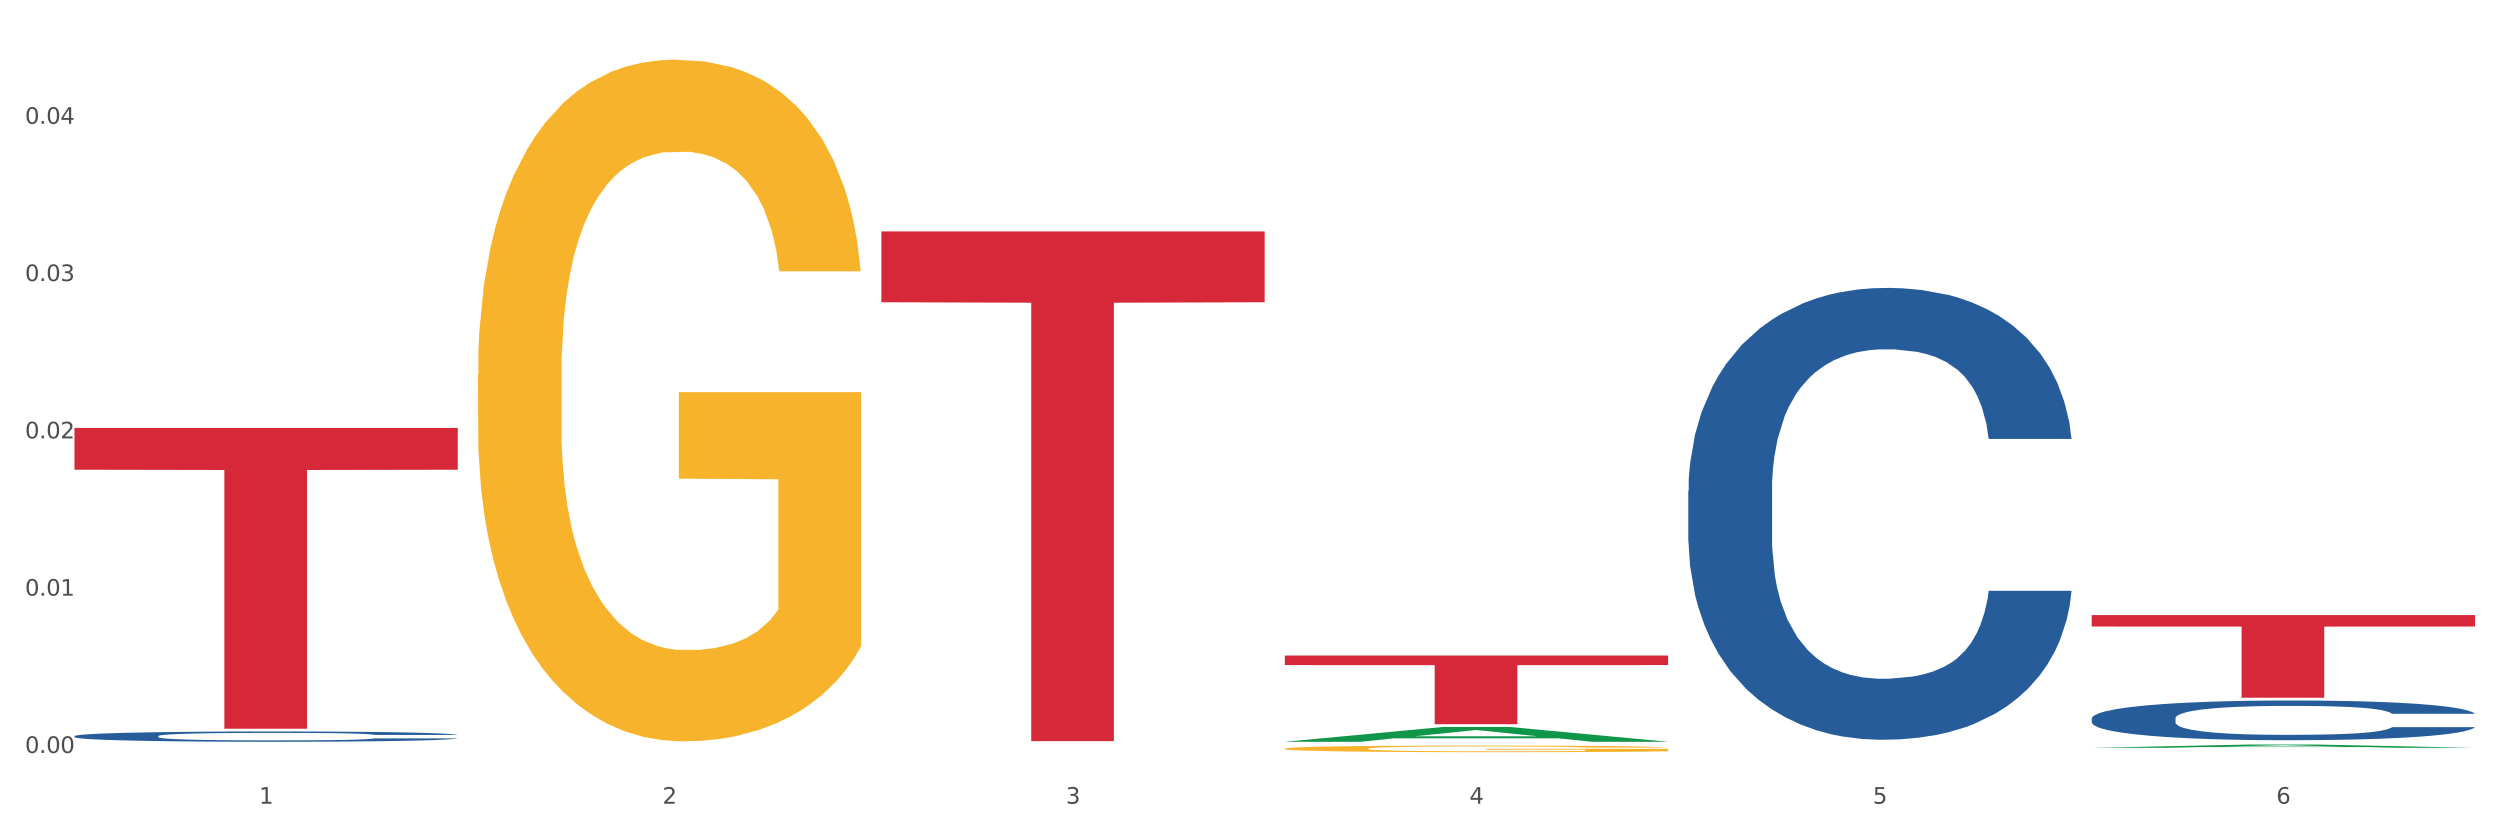 <?xml version="1.0" encoding="utf-8" standalone="no"?>
<!DOCTYPE svg PUBLIC "-//W3C//DTD SVG 1.1//EN"
  "http://www.w3.org/Graphics/SVG/1.1/DTD/svg11.dtd">
<svg xmlns:xlink="http://www.w3.org/1999/xlink" width="1080pt" height="360pt" viewBox="0 0 1080 360" xmlns="http://www.w3.org/2000/svg" version="1.1">
 <rect x="0" y="0" width="1080" height="360" fill="#333333" stroke="none"/>
 <defs>
  <style type="text/css">*{stroke-linejoin: round; stroke-linecap: butt}</style>
 </defs>
 <g id="figure_1">
  <g id="patch_1">
   <path d="M 0 360 
L 1080 360 
L 1080 0 
L 0 0 
z
" style="fill: #ffffff; stroke: #ffffff; stroke-linejoin: miter"/>
  </g>
  <g id="axes_1">
   <g id="matplotlib.axis_1">
    <g id="xtick_1">
     <g id="text_1">
      <!-- 1 -->
      <g style="fill: #4d4d4d" transform="translate(111.909 347.204) scale(0.096 -0.096)">
       <defs>
        <path id="DejaVuSans-31" d="M 794 531 
L 1825 531 
L 1825 4091 
L 703 3866 
L 703 4441 
L 1819 4666 
L 2450 4666 
L 2450 531 
L 3481 531 
L 3481 0 
L 794 0 
L 794 531 
z
" transform="scale(0.016)"/>
       </defs>
       <use xlink:href="#DejaVuSans-31"/>
      </g>
     </g>
    </g>
    <g id="xtick_2">
     <g id="text_2">
      <!-- 2 -->
      <g style="fill: #4d4d4d" transform="translate(286.199 347.204) scale(0.096 -0.096)">
       <defs>
        <path id="DejaVuSans-32" d="M 1228 531 
L 3431 531 
L 3431 0 
L 469 0 
L 469 531 
Q 828 903 1448 1529 
Q 2069 2156 2228 2338 
Q 2531 2678 2651 2914 
Q 2772 3150 2772 3378 
Q 2772 3750 2511 3984 
Q 2250 4219 1831 4219 
Q 1534 4219 1204 4116 
Q 875 4013 500 3803 
L 500 4441 
Q 881 4594 1212 4672 
Q 1544 4750 1819 4750 
Q 2544 4750 2975 4387 
Q 3406 4025 3406 3419 
Q 3406 3131 3298 2873 
Q 3191 2616 2906 2266 
Q 2828 2175 2409 1742 
Q 1991 1309 1228 531 
z
" transform="scale(0.016)"/>
       </defs>
       <use xlink:href="#DejaVuSans-32"/>
      </g>
     </g>
    </g>
    <g id="xtick_3">
     <g id="text_3">
      <!-- 3 -->
      <g style="fill: #4d4d4d" transform="translate(460.489 347.204) scale(0.096 -0.096)">
       <defs>
        <path id="DejaVuSans-33" d="M 2597 2516 
Q 3050 2419 3304 2112 
Q 3559 1806 3559 1356 
Q 3559 666 3084 287 
Q 2609 -91 1734 -91 
Q 1441 -91 1130 -33 
Q 819 25 488 141 
L 488 750 
Q 750 597 1062 519 
Q 1375 441 1716 441 
Q 2309 441 2620 675 
Q 2931 909 2931 1356 
Q 2931 1769 2642 2001 
Q 2353 2234 1838 2234 
L 1294 2234 
L 1294 2753 
L 1863 2753 
Q 2328 2753 2575 2939 
Q 2822 3125 2822 3475 
Q 2822 3834 2567 4026 
Q 2313 4219 1838 4219 
Q 1578 4219 1281 4162 
Q 984 4106 628 3988 
L 628 4550 
Q 988 4650 1302 4700 
Q 1616 4750 1894 4750 
Q 2613 4750 3031 4423 
Q 3450 4097 3450 3541 
Q 3450 3153 3228 2886 
Q 3006 2619 2597 2516 
z
" transform="scale(0.016)"/>
       </defs>
       <use xlink:href="#DejaVuSans-33"/>
      </g>
     </g>
    </g>
    <g id="xtick_4">
     <g id="text_4">
      <!-- 4 -->
      <g style="fill: #4d4d4d" transform="translate(634.778 347.204) scale(0.096 -0.096)">
       <defs>
        <path id="DejaVuSans-34" d="M 2419 4116 
L 825 1625 
L 2419 1625 
L 2419 4116 
z
M 2253 4666 
L 3047 4666 
L 3047 1625 
L 3713 1625 
L 3713 1100 
L 3047 1100 
L 3047 0 
L 2419 0 
L 2419 1100 
L 313 1100 
L 313 1709 
L 2253 4666 
z
" transform="scale(0.016)"/>
       </defs>
       <use xlink:href="#DejaVuSans-34"/>
      </g>
     </g>
    </g>
    <g id="xtick_5">
     <g id="text_5">
      <!-- 5 -->
      <g style="fill: #4d4d4d" transform="translate(809.068 347.204) scale(0.096 -0.096)">
       <defs>
        <path id="DejaVuSans-35" d="M 691 4666 
L 3169 4666 
L 3169 4134 
L 1269 4134 
L 1269 2991 
Q 1406 3038 1543 3061 
Q 1681 3084 1819 3084 
Q 2600 3084 3056 2656 
Q 3513 2228 3513 1497 
Q 3513 744 3044 326 
Q 2575 -91 1722 -91 
Q 1428 -91 1123 -41 
Q 819 9 494 109 
L 494 744 
Q 775 591 1075 516 
Q 1375 441 1709 441 
Q 2250 441 2565 725 
Q 2881 1009 2881 1497 
Q 2881 1984 2565 2268 
Q 2250 2553 1709 2553 
Q 1456 2553 1204 2497 
Q 953 2441 691 2322 
L 691 4666 
z
" transform="scale(0.016)"/>
       </defs>
       <use xlink:href="#DejaVuSans-35"/>
      </g>
     </g>
    </g>
    <g id="xtick_6">
     <g id="text_6">
      <!-- 6 -->
      <g style="fill: #4d4d4d" transform="translate(983.358 347.204) scale(0.096 -0.096)">
       <defs>
        <path id="DejaVuSans-36" d="M 2113 2584 
Q 1688 2584 1439 2293 
Q 1191 2003 1191 1497 
Q 1191 994 1439 701 
Q 1688 409 2113 409 
Q 2538 409 2786 701 
Q 3034 994 3034 1497 
Q 3034 2003 2786 2293 
Q 2538 2584 2113 2584 
z
M 3366 4563 
L 3366 3988 
Q 3128 4100 2886 4159 
Q 2644 4219 2406 4219 
Q 1781 4219 1451 3797 
Q 1122 3375 1075 2522 
Q 1259 2794 1537 2939 
Q 1816 3084 2150 3084 
Q 2853 3084 3261 2657 
Q 3669 2231 3669 1497 
Q 3669 778 3244 343 
Q 2819 -91 2113 -91 
Q 1303 -91 875 529 
Q 447 1150 447 2328 
Q 447 3434 972 4092 
Q 1497 4750 2381 4750 
Q 2619 4750 2861 4703 
Q 3103 4656 3366 4563 
z
" transform="scale(0.016)"/>
       </defs>
       <use xlink:href="#DejaVuSans-36"/>
      </g>
     </g>
    </g>
    <g id="xtick_7"/>
    <g id="xtick_8"/>
    <g id="xtick_9"/>
    <g id="xtick_10"/>
    <g id="xtick_11"/>
   </g>
   <g id="matplotlib.axis_2">
    <g id="ytick_1">
     <g id="text_7">
      <!-- 0.00 -->
      <g style="fill: #4d4d4d" transform="translate(10.8 325.277) scale(0.096 -0.096)">
       <defs>
        <path id="DejaVuSans-30" d="M 2034 4250 
Q 1547 4250 1301 3770 
Q 1056 3291 1056 2328 
Q 1056 1369 1301 889 
Q 1547 409 2034 409 
Q 2525 409 2770 889 
Q 3016 1369 3016 2328 
Q 3016 3291 2770 3770 
Q 2525 4250 2034 4250 
z
M 2034 4750 
Q 2819 4750 3233 4129 
Q 3647 3509 3647 2328 
Q 3647 1150 3233 529 
Q 2819 -91 2034 -91 
Q 1250 -91 836 529 
Q 422 1150 422 2328 
Q 422 3509 836 4129 
Q 1250 4750 2034 4750 
z
" transform="scale(0.016)"/>
        <path id="DejaVuSans-2e" d="M 684 794 
L 1344 794 
L 1344 0 
L 684 0 
L 684 794 
z
" transform="scale(0.016)"/>
       </defs>
       <use xlink:href="#DejaVuSans-30"/>
       <use xlink:href="#DejaVuSans-2e" transform="translate(63.623 0)"/>
       <use xlink:href="#DejaVuSans-30" transform="translate(95.41 0)"/>
       <use xlink:href="#DejaVuSans-30" transform="translate(159.033 0)"/>
      </g>
     </g>
    </g>
    <g id="ytick_2">
     <g id="text_8">
      <!-- 0.01 -->
      <g style="fill: #4d4d4d" transform="translate(10.8 257.33) scale(0.096 -0.096)">
       <use xlink:href="#DejaVuSans-30"/>
       <use xlink:href="#DejaVuSans-2e" transform="translate(63.623 0)"/>
       <use xlink:href="#DejaVuSans-30" transform="translate(95.41 0)"/>
       <use xlink:href="#DejaVuSans-31" transform="translate(159.033 0)"/>
      </g>
     </g>
    </g>
    <g id="ytick_3">
     <g id="text_9">
      <!-- 0.02 -->
      <g style="fill: #4d4d4d" transform="translate(10.8 189.382) scale(0.096 -0.096)">
       <use xlink:href="#DejaVuSans-30"/>
       <use xlink:href="#DejaVuSans-2e" transform="translate(63.623 0)"/>
       <use xlink:href="#DejaVuSans-30" transform="translate(95.41 0)"/>
       <use xlink:href="#DejaVuSans-32" transform="translate(159.033 0)"/>
      </g>
     </g>
    </g>
    <g id="ytick_4">
     <g id="text_10">
      <!-- 0.03 -->
      <g style="fill: #4d4d4d" transform="translate(10.8 121.434) scale(0.096 -0.096)">
       <use xlink:href="#DejaVuSans-30"/>
       <use xlink:href="#DejaVuSans-2e" transform="translate(63.623 0)"/>
       <use xlink:href="#DejaVuSans-30" transform="translate(95.41 0)"/>
       <use xlink:href="#DejaVuSans-33" transform="translate(159.033 0)"/>
      </g>
     </g>
    </g>
    <g id="ytick_5">
     <g id="text_11">
      <!-- 0.04 -->
      <g style="fill: #4d4d4d" transform="translate(10.8 53.486) scale(0.096 -0.096)">
       <use xlink:href="#DejaVuSans-30"/>
       <use xlink:href="#DejaVuSans-2e" transform="translate(63.623 0)"/>
       <use xlink:href="#DejaVuSans-30" transform="translate(95.41 0)"/>
       <use xlink:href="#DejaVuSans-34" transform="translate(159.033 0)"/>
      </g>
     </g>
    </g>
    <g id="ytick_6"/>
    <g id="ytick_7"/>
    <g id="ytick_8"/>
    <g id="ytick_9"/>
    <g id="ytick_10"/>
   </g>
   <g id="PolyCollection_1">
    <path d="M 555.045 320.435 
L 555.215 320.429 
L 623.494 314.031 
L 651.83 314.025 
L 720.62 320.447 
L 687.846 320.447 
L 672.996 318.951 
L 602.498 318.951 
L 601.986 318.976 
L 587.648 320.447 
L 555.045 320.447 
L 555.045 320.435 
L 611.375 318.059 
L 664.12 318.053 
L 638.003 315.394 
L 637.662 315.382 
L 637.32 315.4 
L 611.204 318.053 
L 611.375 318.059 
L 555.045 320.435 
z
" clip-path="url(#p94d31e92f5)" style="fill: #109648"/>
    <path d="M 903.625 310.325 
L 903.82 310.309 
L 903.82 309.87 
L 904.407 309.275 
L 906.56 308.178 
L 909.3 307.348 
L 913.998 306.377 
L 916.542 305.97 
L 919.869 305.515 
L 926.719 304.779 
L 934.548 304.152 
L 940.028 303.808 
L 944.138 303.588 
L 953.336 303.197 
L 958.621 303.024 
L 964.101 302.883 
L 968.798 302.789 
L 976.627 302.68 
L 982.889 302.633 
L 990.131 302.617 
L 996.198 302.633 
L 1004.222 302.695 
L 1015.965 302.883 
L 1020.467 302.993 
L 1026.534 303.181 
L 1032.797 303.432 
L 1037.886 303.682 
L 1043.757 304.043 
L 1049.824 304.513 
L 1055.696 305.108 
L 1059.806 305.656 
L 1063.133 306.236 
L 1066.069 306.941 
L 1068.221 307.708 
L 1069.2 308.351 
L 1033.384 308.351 
L 1032.405 307.771 
L 1030.448 307.145 
L 1028.491 306.722 
L 1026.338 306.377 
L 1023.011 305.985 
L 1020.075 305.735 
L 1015.182 305.437 
L 1010.681 305.249 
L 1006.962 305.139 
L 1002.461 305.045 
L 992.871 304.951 
L 986.021 304.951 
L 981.715 304.983 
L 976.431 305.061 
L 971.929 305.171 
L 966.645 305.359 
L 962.535 305.562 
L 958.425 305.829 
L 956.076 306.017 
L 952.553 306.361 
L 950.205 306.643 
L 947.073 307.129 
L 945.312 307.473 
L 942.181 308.366 
L 940.811 309.024 
L 940.223 309.479 
L 939.832 309.98 
L 939.832 312.424 
L 941.006 313.52 
L 941.985 313.99 
L 943.551 314.523 
L 946.486 315.212 
L 950.792 315.886 
L 955.294 316.372 
L 959.012 316.669 
L 962.535 316.889 
L 966.058 317.061 
L 970.364 317.218 
L 973.886 317.312 
L 979.171 317.406 
L 985.434 317.453 
L 990.327 317.453 
L 1000.308 317.374 
L 1004.81 317.296 
L 1009.115 317.186 
L 1013.812 317.014 
L 1017.531 316.826 
L 1019.684 316.685 
L 1023.207 316.387 
L 1025.947 316.074 
L 1028.295 315.714 
L 1029.861 315.4 
L 1031.623 314.93 
L 1032.993 314.398 
L 1033.384 314.116 
L 1069.2 314.116 
L 1068.417 314.68 
L 1067.047 315.228 
L 1064.307 315.964 
L 1062.154 316.387 
L 1058.827 316.904 
L 1055.304 317.343 
L 1050.411 317.828 
L 1045.91 318.189 
L 1041.213 318.502 
L 1036.124 318.784 
L 1026.925 319.176 
L 1023.598 319.285 
L 1016.552 319.473 
L 1011.072 319.583 
L 1003.048 319.693 
L 994.828 319.755 
L 986.217 319.771 
L 978.584 319.74 
L 970.168 319.646 
L 964.884 319.552 
L 959.012 319.411 
L 952.162 319.191 
L 945.703 318.925 
L 939.636 318.612 
L 933.961 318.251 
L 928.676 317.844 
L 921.826 317.171 
L 916.738 316.513 
L 913.019 315.902 
L 910.475 315.385 
L 907.93 314.727 
L 906.56 314.272 
L 904.407 313.176 
L 903.625 312.158 
L 903.625 310.325 
z
" clip-path="url(#p94d31e92f5)" style="fill: #255c99"/>
    <path d="M 206.465 161.861 
L 206.66 161.592 
L 206.66 151.909 
L 207.051 143.571 
L 209.006 123.398 
L 211.938 106.721 
L 214.089 97.845 
L 216.239 90.583 
L 218.78 83.32 
L 221.908 75.789 
L 227.577 64.761 
L 231.096 59.113 
L 235.397 53.195 
L 243.216 44.588 
L 248.885 39.746 
L 254.75 35.712 
L 264.328 30.87 
L 270.584 28.718 
L 277.23 27.104 
L 285.245 26.028 
L 291.305 25.759 
L 304.598 26.566 
L 315.936 28.987 
L 321.41 30.87 
L 328.447 34.098 
L 332.161 36.25 
L 338.222 40.553 
L 344.477 46.202 
L 348.778 51.043 
L 355.229 60.188 
L 360.116 69.334 
L 364.612 80.631 
L 366.958 88.431 
L 368.717 95.693 
L 370.281 104.031 
L 371.845 117.211 
L 336.658 117.211 
L 335.289 107.797 
L 333.139 98.921 
L 330.011 90.314 
L 327.274 84.934 
L 322.583 78.21 
L 318.282 73.906 
L 313.786 70.678 
L 308.312 67.989 
L 304.012 66.644 
L 297.952 65.568 
L 286.027 65.837 
L 278.012 67.989 
L 272.539 70.678 
L 269.02 73.099 
L 265.892 75.789 
L 262.373 79.555 
L 258.268 85.203 
L 255.336 90.314 
L 252.404 96.769 
L 250.058 103.225 
L 247.908 110.756 
L 246.148 118.825 
L 244.78 127.163 
L 243.607 137.385 
L 242.63 154.33 
L 242.63 191.18 
L 243.021 199.518 
L 243.998 210.546 
L 245.171 218.884 
L 247.126 228.836 
L 248.885 235.561 
L 252.208 245.244 
L 255.923 253.313 
L 258.855 258.424 
L 261.787 262.727 
L 266.87 268.645 
L 272.539 273.486 
L 277.426 276.445 
L 284.072 279.135 
L 288.568 280.211 
L 292.478 280.749 
L 302.057 280.749 
L 308.899 279.942 
L 316.523 278.059 
L 322.387 275.638 
L 327.274 272.679 
L 332.748 267.838 
L 336.267 263.265 
L 336.267 207.049 
L 293.26 206.78 
L 293.26 169.393 
L 372.04 169.393 
L 372.04 279.135 
L 368.717 284.783 
L 365.003 289.894 
L 361.093 294.466 
L 355.229 300.115 
L 348.191 305.494 
L 341.936 309.26 
L 335.289 312.488 
L 327.47 315.447 
L 317.305 318.136 
L 311.049 319.212 
L 303.23 320.019 
L 294.042 320.288 
L 286.027 319.75 
L 278.208 318.405 
L 269.997 315.985 
L 261.983 312.488 
L 255.923 308.991 
L 249.862 304.688 
L 243.411 299.039 
L 238.329 293.66 
L 234.419 288.818 
L 230.119 282.631 
L 225.427 274.562 
L 221.908 267.3 
L 218.78 259.769 
L 215.457 250.085 
L 213.111 241.747 
L 210.766 231.257 
L 209.397 223.457 
L 207.833 211.353 
L 206.66 194.407 
L 206.465 161.861 
z
" clip-path="url(#p94d31e92f5)" style="fill: #f7b32b"/>
    <path d="M 729.335 212.083 
L 729.53 211.904 
L 729.53 206.913 
L 730.118 200.138 
L 732.27 187.658 
L 735.01 178.21 
L 739.708 167.156 
L 742.252 162.521 
L 745.579 157.351 
L 752.429 148.972 
L 760.258 141.84 
L 765.738 137.918 
L 769.848 135.422 
L 779.046 130.965 
L 784.331 129.004 
L 789.811 127.4 
L 794.508 126.33 
L 802.337 125.082 
L 808.599 124.547 
L 815.841 124.369 
L 821.908 124.547 
L 829.932 125.26 
L 841.675 127.4 
L 846.177 128.648 
L 852.244 130.787 
L 858.507 133.639 
L 863.596 136.492 
L 869.467 140.592 
L 875.534 145.941 
L 881.406 152.715 
L 885.516 158.955 
L 888.843 165.552 
L 891.779 173.574 
L 893.932 182.31 
L 894.91 189.619 
L 859.094 189.619 
L 858.116 183.023 
L 856.158 175.892 
L 854.201 171.078 
L 852.048 167.156 
L 848.721 162.699 
L 845.785 159.847 
L 840.893 156.459 
L 836.391 154.32 
L 832.673 153.072 
L 828.171 152.002 
L 818.581 150.933 
L 811.731 150.933 
L 807.425 151.289 
L 802.141 152.181 
L 797.639 153.429 
L 792.355 155.568 
L 788.245 157.886 
L 784.135 160.916 
L 781.786 163.056 
L 778.264 166.978 
L 775.915 170.187 
L 772.784 175.714 
L 771.022 179.636 
L 767.891 189.798 
L 766.521 197.286 
L 765.933 202.456 
L 765.542 208.161 
L 765.542 235.972 
L 766.716 248.452 
L 767.695 253.8 
L 769.261 259.862 
L 772.196 267.706 
L 776.502 275.372 
L 781.004 280.899 
L 784.722 284.286 
L 788.245 286.782 
L 791.768 288.743 
L 796.074 290.526 
L 799.597 291.596 
L 804.881 292.665 
L 811.144 293.2 
L 816.037 293.2 
L 826.018 292.309 
L 830.52 291.417 
L 834.825 290.17 
L 839.523 288.208 
L 843.241 286.069 
L 845.394 284.465 
L 848.917 281.077 
L 851.657 277.512 
L 854.006 273.411 
L 855.571 269.846 
L 857.333 264.497 
L 858.703 258.436 
L 859.094 255.227 
L 894.91 255.227 
L 894.127 261.645 
L 892.757 267.884 
L 890.017 276.264 
L 887.864 281.077 
L 884.537 286.96 
L 881.014 291.952 
L 876.121 297.479 
L 871.62 301.579 
L 866.923 305.145 
L 861.834 308.354 
L 852.636 312.811 
L 849.308 314.059 
L 842.263 316.198 
L 836.783 317.446 
L 828.758 318.694 
L 820.538 319.407 
L 811.927 319.586 
L 804.294 319.229 
L 795.878 318.159 
L 790.594 317.09 
L 784.722 315.485 
L 777.872 312.989 
L 771.414 309.959 
L 765.346 306.393 
L 759.671 302.293 
L 754.386 297.657 
L 747.536 289.991 
L 742.448 282.503 
L 738.729 275.551 
L 736.185 269.667 
L 733.64 262.18 
L 732.27 257.009 
L 730.118 244.53 
L 729.335 232.942 
L 729.335 212.083 
z
" clip-path="url(#p94d31e92f5)" style="fill: #255c99"/>
    <path d="M 903.625 265.706 
L 1069.2 265.706 
L 1069.2 270.671 
L 1004.068 270.704 
L 1004.068 301.434 
L 968.364 301.434 
L 968.364 270.704 
L 903.625 270.671 
L 903.625 265.739 
L 903.625 265.706 
z
" clip-path="url(#p94d31e92f5)" style="fill: #d62839"/>
    <path d="M 555.045 283.199 
L 720.62 283.199 
L 720.62 287.318 
L 655.489 287.346 
L 655.489 312.842 
L 619.784 312.842 
L 619.784 287.346 
L 555.045 287.318 
L 555.045 283.227 
L 555.045 283.199 
z
" clip-path="url(#p94d31e92f5)" style="fill: #d62839"/>
    <path d="M 380.755 99.966 
L 546.33 99.966 
L 546.33 130.567 
L 481.199 130.774 
L 481.199 320.172 
L 445.494 320.172 
L 445.494 130.774 
L 380.755 130.567 
L 380.755 100.173 
L 380.755 99.966 
z
" clip-path="url(#p94d31e92f5)" style="fill: #d62839"/>
    <path d="M 32.175 184.854 
L 197.75 184.854 
L 197.75 202.914 
L 132.619 203.036 
L 132.619 314.811 
L 96.914 314.811 
L 96.914 203.036 
L 32.175 202.914 
L 32.175 184.976 
L 32.175 184.854 
z
" clip-path="url(#p94d31e92f5)" style="fill: #d62839"/>
    <path d="M 32.175 317.995 
L 32.371 317.991 
L 32.371 317.877 
L 32.958 317.723 
L 35.111 317.438 
L 37.851 317.223 
L 42.548 316.971 
L 45.092 316.865 
L 48.419 316.747 
L 55.269 316.556 
L 63.098 316.393 
L 68.578 316.304 
L 72.688 316.247 
L 81.887 316.145 
L 87.171 316.1 
L 92.651 316.064 
L 97.348 316.039 
L 105.177 316.011 
L 111.44 315.999 
L 118.681 315.995 
L 124.748 315.999 
L 132.773 316.015 
L 144.516 316.064 
L 149.017 316.092 
L 155.084 316.141 
L 161.347 316.206 
L 166.436 316.271 
L 172.307 316.365 
L 178.375 316.487 
L 184.246 316.641 
L 188.356 316.784 
L 191.683 316.934 
L 194.619 317.117 
L 196.772 317.316 
L 197.75 317.483 
L 161.934 317.483 
L 160.956 317.332 
L 158.999 317.17 
L 157.042 317.06 
L 154.889 316.971 
L 151.562 316.869 
L 148.626 316.804 
L 143.733 316.727 
L 139.231 316.678 
L 135.513 316.649 
L 131.011 316.625 
L 121.421 316.601 
L 114.571 316.601 
L 110.266 316.609 
L 104.981 316.629 
L 100.48 316.657 
L 95.195 316.706 
L 91.085 316.759 
L 86.975 316.828 
L 84.627 316.877 
L 81.104 316.966 
L 78.755 317.04 
L 75.624 317.166 
L 73.862 317.255 
L 70.731 317.487 
L 69.361 317.658 
L 68.774 317.776 
L 68.382 317.906 
L 68.382 318.54 
L 69.557 318.825 
L 70.535 318.946 
L 72.101 319.085 
L 75.037 319.264 
L 79.342 319.438 
L 83.844 319.564 
L 87.563 319.642 
L 91.085 319.699 
L 94.608 319.743 
L 98.914 319.784 
L 102.437 319.808 
L 107.721 319.833 
L 113.984 319.845 
L 118.877 319.845 
L 128.859 319.825 
L 133.36 319.804 
L 137.666 319.776 
L 142.363 319.731 
L 146.081 319.682 
L 148.234 319.646 
L 151.757 319.569 
L 154.497 319.487 
L 156.846 319.394 
L 158.412 319.312 
L 160.173 319.19 
L 161.543 319.052 
L 161.934 318.979 
L 197.75 318.979 
L 196.968 319.125 
L 195.598 319.268 
L 192.858 319.459 
L 190.705 319.569 
L 187.377 319.703 
L 183.855 319.817 
L 178.962 319.943 
L 174.46 320.036 
L 169.763 320.117 
L 164.674 320.191 
L 155.476 320.292 
L 152.149 320.321 
L 145.103 320.369 
L 139.623 320.398 
L 131.599 320.426 
L 123.378 320.443 
L 114.767 320.447 
L 107.134 320.439 
L 98.718 320.414 
L 93.434 320.39 
L 87.563 320.353 
L 80.712 320.296 
L 74.254 320.227 
L 68.187 320.146 
L 62.511 320.052 
L 57.227 319.947 
L 50.377 319.772 
L 45.288 319.601 
L 41.569 319.443 
L 39.025 319.308 
L 36.481 319.138 
L 35.111 319.02 
L 32.958 318.735 
L 32.175 318.471 
L 32.175 317.995 
z
" clip-path="url(#p94d31e92f5)" style="fill: #255c99"/>
    <path d="M 903.625 323.05 
L 903.795 323.049 
L 972.074 321.632 
L 1000.409 321.63 
L 1069.2 323.053 
L 1036.426 323.053 
L 1021.576 322.722 
L 951.078 322.722 
L 950.566 322.727 
L 936.228 323.053 
L 903.625 323.053 
L 903.625 323.05 
L 959.954 322.524 
L 1012.7 322.523 
L 986.583 321.933 
L 986.242 321.931 
L 985.9 321.935 
L 959.784 322.523 
L 959.954 322.524 
L 903.625 323.05 
z
" clip-path="url(#p94d31e92f5)" style="fill: #109648"/>
    <path d="M 555.045 323.408 
L 555.24 323.406 
L 555.24 323.312 
L 555.631 323.231 
L 557.586 323.034 
L 560.518 322.872 
L 562.669 322.786 
L 564.819 322.715 
L 567.36 322.644 
L 570.488 322.571 
L 576.157 322.464 
L 579.676 322.409 
L 583.976 322.351 
L 591.796 322.268 
L 597.465 322.221 
L 603.329 322.181 
L 612.908 322.134 
L 619.164 322.113 
L 625.81 322.098 
L 633.825 322.087 
L 639.885 322.085 
L 653.178 322.092 
L 664.516 322.116 
L 669.99 322.134 
L 677.027 322.166 
L 680.741 322.187 
L 686.801 322.228 
L 693.057 322.283 
L 697.358 322.33 
L 703.808 322.419 
L 708.696 322.508 
L 713.192 322.618 
L 715.538 322.694 
L 717.297 322.765 
L 718.861 322.846 
L 720.425 322.974 
L 685.237 322.974 
L 683.869 322.883 
L 681.719 322.796 
L 678.591 322.712 
L 675.854 322.66 
L 671.163 322.595 
L 666.862 322.553 
L 662.366 322.521 
L 656.892 322.495 
L 652.592 322.482 
L 646.532 322.472 
L 634.607 322.474 
L 626.592 322.495 
L 621.119 322.521 
L 617.6 322.545 
L 614.472 322.571 
L 610.953 322.608 
L 606.848 322.663 
L 603.916 322.712 
L 600.984 322.775 
L 598.638 322.838 
L 596.487 322.911 
L 594.728 322.99 
L 593.36 323.071 
L 592.187 323.17 
L 591.209 323.335 
L 591.209 323.694 
L 591.6 323.775 
L 592.578 323.882 
L 593.751 323.963 
L 595.706 324.06 
L 597.465 324.125 
L 600.788 324.22 
L 604.502 324.298 
L 607.435 324.348 
L 610.367 324.39 
L 615.449 324.447 
L 621.119 324.494 
L 626.006 324.523 
L 632.652 324.549 
L 637.148 324.56 
L 641.058 324.565 
L 650.637 324.565 
L 657.479 324.557 
L 665.103 324.539 
L 670.967 324.515 
L 675.854 324.486 
L 681.328 324.439 
L 684.846 324.395 
L 684.846 323.848 
L 641.84 323.845 
L 641.84 323.482 
L 720.62 323.482 
L 720.62 324.549 
L 717.297 324.604 
L 713.583 324.654 
L 709.673 324.698 
L 703.808 324.753 
L 696.771 324.806 
L 690.516 324.842 
L 683.869 324.874 
L 676.05 324.902 
L 665.884 324.929 
L 659.629 324.939 
L 651.81 324.947 
L 642.622 324.95 
L 634.607 324.944 
L 626.788 324.931 
L 618.577 324.908 
L 610.562 324.874 
L 604.502 324.84 
L 598.442 324.798 
L 591.991 324.743 
L 586.909 324.69 
L 582.999 324.643 
L 578.698 324.583 
L 574.007 324.505 
L 570.488 324.434 
L 567.36 324.361 
L 564.037 324.267 
L 561.691 324.186 
L 559.345 324.083 
L 557.977 324.008 
L 556.413 323.89 
L 555.24 323.725 
L 555.045 323.408 
z
" clip-path="url(#p94d31e92f5)" style="fill: #f7b32b"/>
   </g>
  </g>
 </g>
 <defs>
  <clipPath id="p94d31e92f5">
   <rect x="32.175" y="10.8" width="1037.025" height="329.109"/>
  </clipPath>
 </defs>
</svg>
